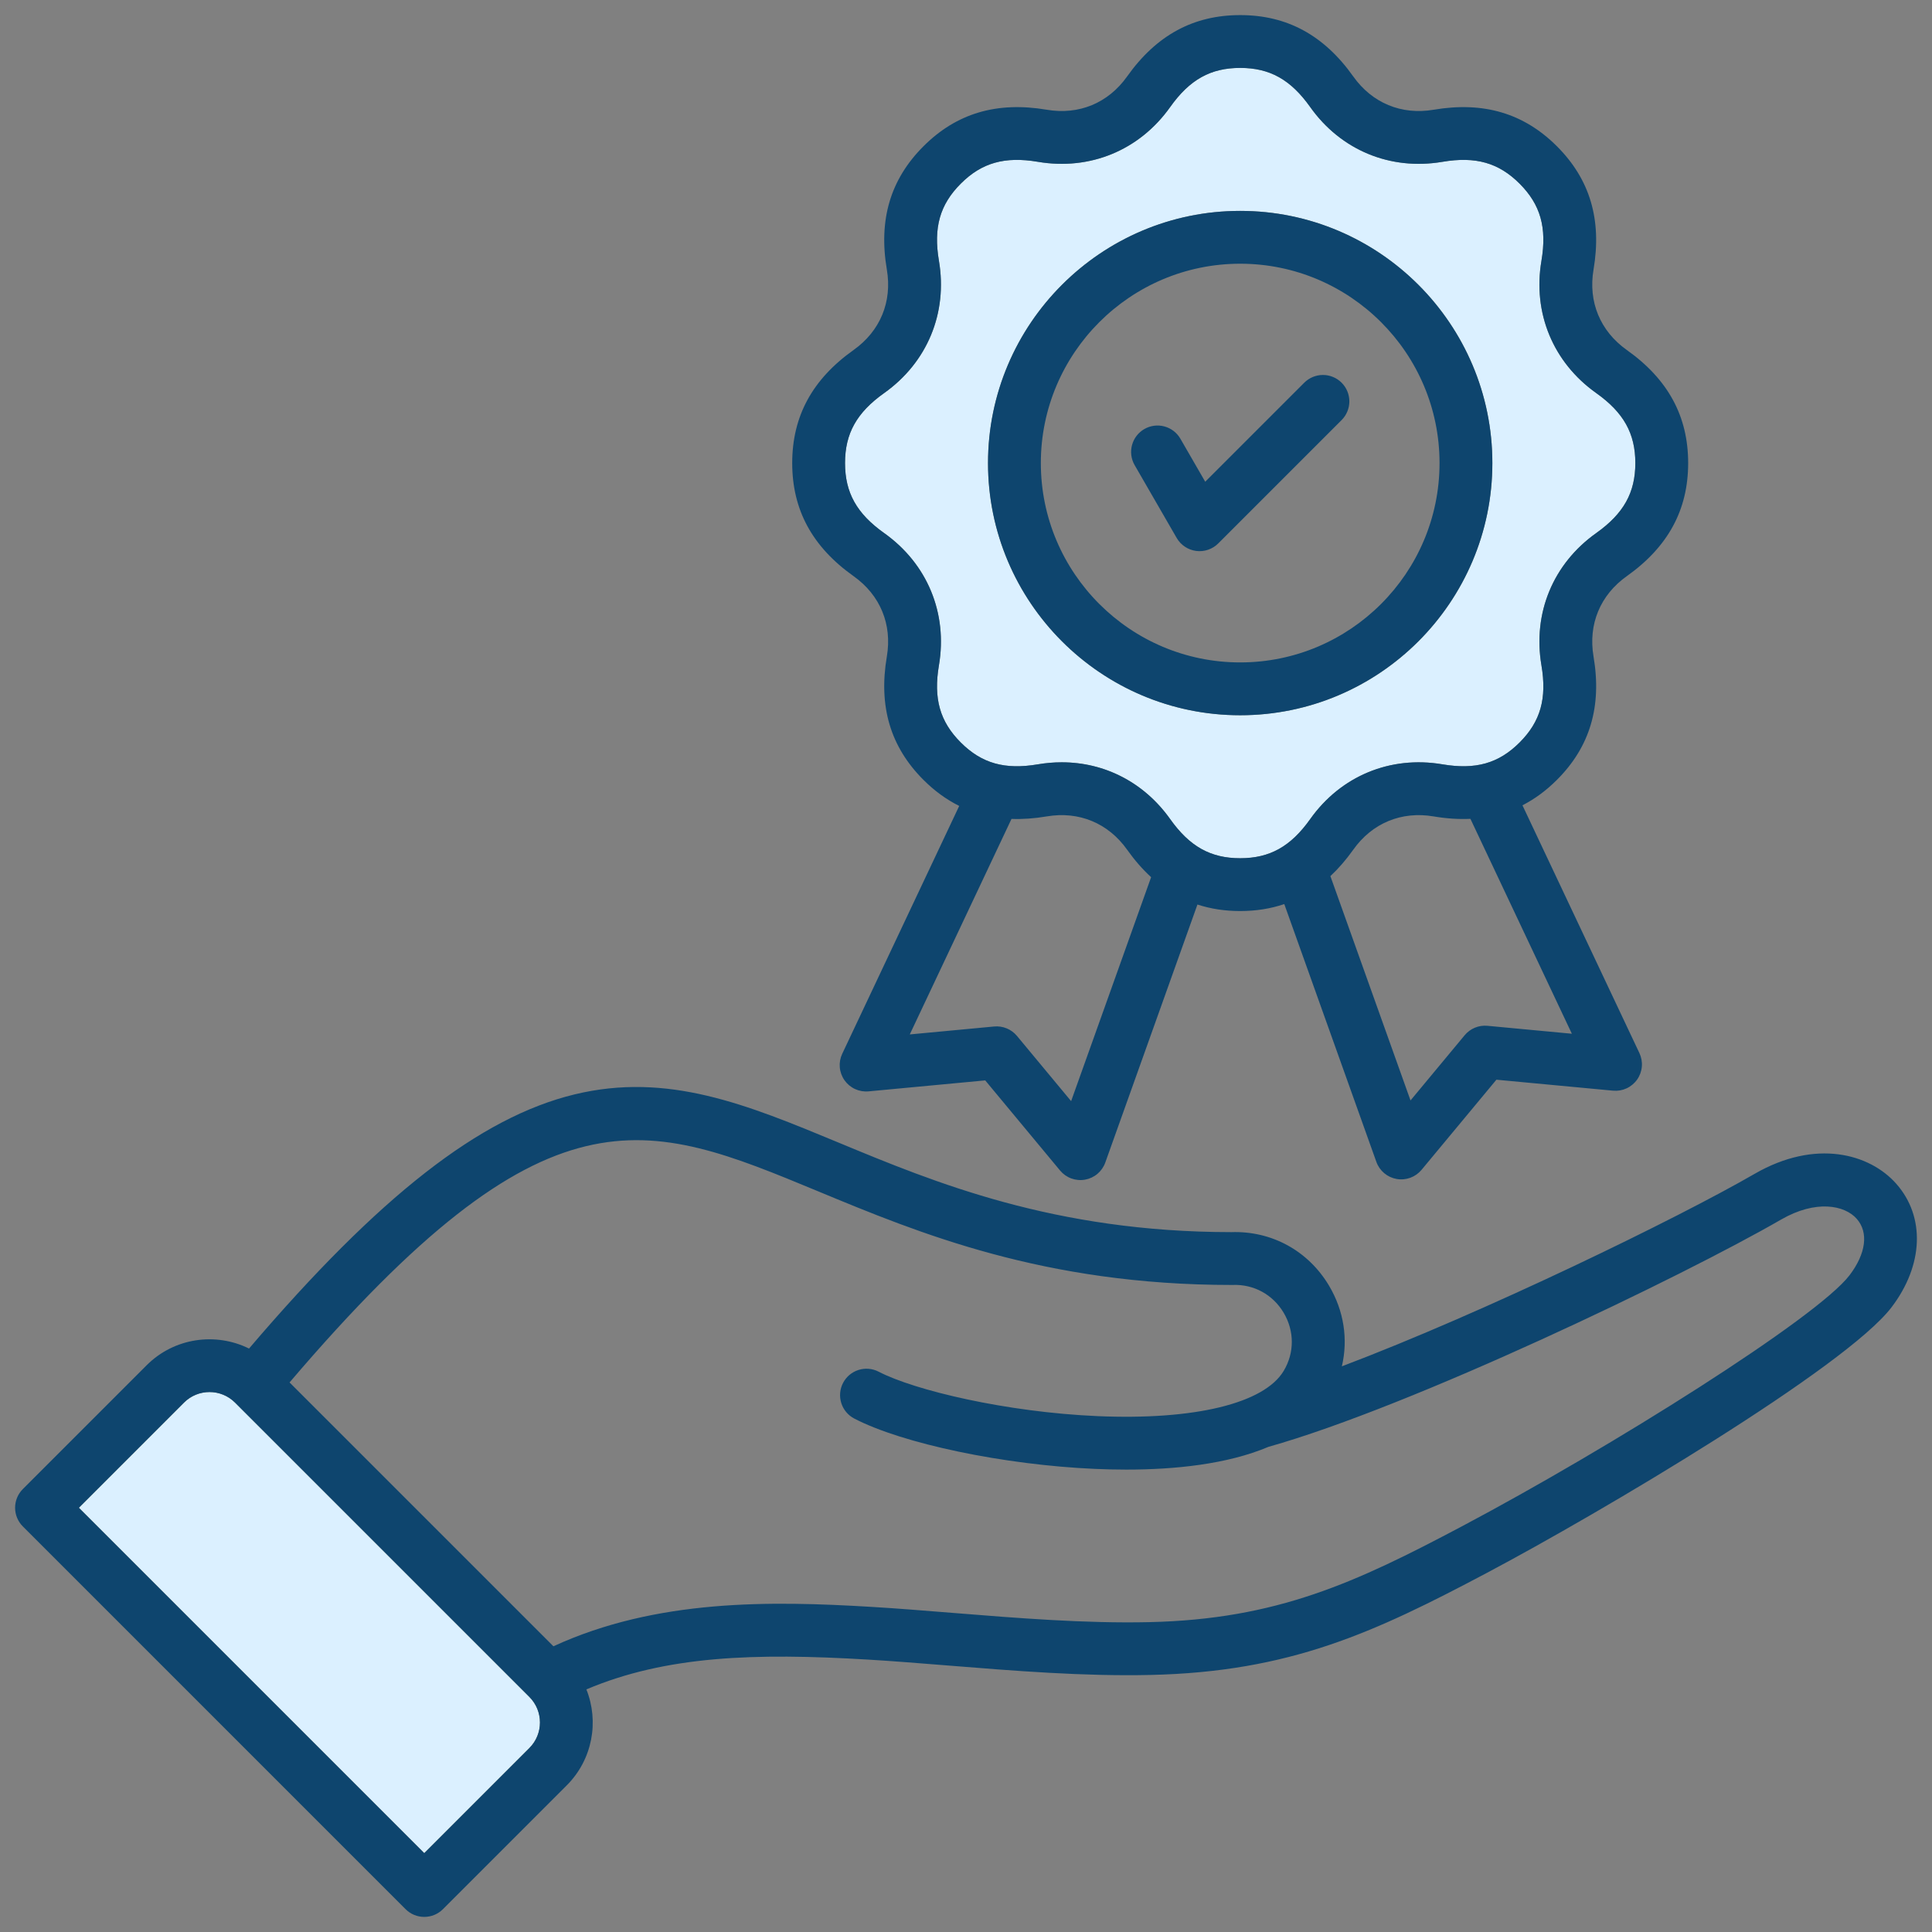 <?xml version="1.0" encoding="UTF-8"?> <svg xmlns="http://www.w3.org/2000/svg" width="512" height="512" viewBox="0 0 512 512" fill="none"><rect x="0" y="0" width="512" height="512" fill="#808080" stroke="none"/><path d="M234.314 141.273C245.743 149.391 251.169 162.49 248.828 176.314C247.341 185.106 249.071 191.222 254.615 196.767C260.163 202.314 266.281 204.045 275.065 202.554C277.145 202.2 279.251 202.02 281.361 202.018C292.793 202.018 303.235 207.391 310.108 217.068C315.271 224.337 320.82 227.439 328.662 227.439C336.504 227.439 342.054 224.337 347.217 217.069C355.336 205.639 368.435 200.213 382.258 202.554C391.047 204.041 397.165 202.311 402.709 196.767C408.253 191.223 409.986 185.103 408.497 176.315C406.154 162.492 411.58 149.392 423.011 141.273C430.28 136.11 433.381 130.562 433.381 122.719C433.381 114.876 430.279 109.327 423.011 104.165C411.58 96.047 406.155 82.947 408.497 69.124C409.984 60.333 408.254 54.216 402.709 48.672C397.164 43.126 391.046 41.396 382.259 42.885C368.429 45.228 355.335 39.799 347.217 28.371C342.054 21.102 336.505 18 328.662 18C320.819 18 315.271 21.102 310.108 28.371C301.99 39.801 288.892 45.228 275.067 42.885C266.271 41.395 260.158 43.129 254.615 48.673C249.069 54.219 247.339 60.335 248.828 69.124C251.171 82.948 245.745 96.047 234.314 104.166C227.044 109.329 223.943 114.878 223.943 122.72C223.943 130.562 227.045 136.111 234.314 141.274V141.273ZM328.662 55.89C365.512 55.89 395.491 85.869 395.491 122.719C395.491 159.569 365.512 189.548 328.662 189.548C291.812 189.548 261.833 159.569 261.833 122.719C261.833 85.869 291.812 55.89 328.662 55.89ZM140.295 463.238C144.024 459.509 144.024 453.443 140.295 449.715L62.285 371.707C58.557 367.979 52.49 367.978 48.763 371.707L20.9 399.57L112.432 491.102L140.294 463.239L140.295 463.238Z" fill="#DBF0FF"></path><path d="M502.561 313.744C495.484 305.707 481.125 301.765 465.001 311.075C444.547 322.884 393.576 347.728 355.607 362.093C357.287 354.939 356.169 347.387 352.222 340.744C346.716 331.479 337.032 326.169 326.307 326.528C279.369 326.506 247.689 313.363 222.226 302.8C197.959 292.733 177.001 284.04 152.262 290.027C127.204 296.092 100.501 316.921 65.995 357.381C57.183 353.015 46.193 354.477 38.863 361.807L6.051 394.619C4.738 395.932 4.001 397.712 4.001 399.568C4.001 401.425 4.738 403.205 6.051 404.518L107.483 505.95C108.133 506.6 108.905 507.116 109.754 507.468C110.603 507.819 111.514 508 112.433 508C113.352 508 114.263 507.819 115.112 507.468C115.961 507.116 116.733 506.6 117.383 505.95L150.195 473.137C157.057 466.274 158.789 456.197 155.398 447.708C176.484 438.785 199.963 438.009 230.005 439.807C236.716 440.209 243.757 440.776 251.212 441.376C268.888 442.8 287.164 444.274 304.817 443.881C341.865 443.063 364.172 432.652 393.976 416.864C424.376 400.76 489.2 362.319 501.286 346.43C509.749 335.305 510.249 322.474 502.559 313.744H502.561ZM140.295 463.238L112.433 491.101L20.9 399.569L48.763 371.706C52.491 367.977 58.558 367.978 62.285 371.706L140.295 449.714C144.023 453.442 144.023 459.509 140.295 463.237V463.238ZM490.145 337.955C481.587 349.204 426.954 383.554 387.425 404.493C359.39 419.344 338.473 429.135 304.509 429.885C287.578 430.26 269.661 428.817 252.337 427.422C244.808 426.816 237.696 426.242 230.842 425.833C204.336 424.246 174.017 423.69 146.662 436.282L76.738 366.359C145.236 286.031 170.852 296.645 216.863 315.732C243.494 326.779 276.637 340.528 326.429 340.528C326.517 340.528 326.605 340.527 326.694 340.523C332.262 340.31 337.318 343.068 340.186 347.896C343.054 352.723 343.064 358.47 340.211 363.269C335.07 371.919 316.588 376.413 290.78 375.285C266.656 374.233 242.362 368.462 232.81 363.491C231.165 362.65 229.254 362.494 227.494 363.057C225.735 363.619 224.269 364.855 223.416 366.494C222.563 368.132 222.393 370.042 222.942 371.806C223.491 373.57 224.716 375.045 226.348 375.91C239.202 382.599 266.043 388.219 290.17 389.272C292.868 389.39 295.658 389.459 298.498 389.459C311.357 389.459 325.229 388.047 336.137 383.435C374.38 372.652 445.713 338.378 472.001 323.201C481.217 317.881 488.856 319.368 492.055 322.999C495.236 326.611 494.522 332.202 490.145 337.957V337.955ZM226.207 152.687C233.255 157.692 236.469 165.452 235.025 173.976C232.784 187.212 235.955 197.905 244.715 206.665C247.651 209.601 250.809 211.894 254.201 213.581L223.197 279.265C222.67 280.382 222.447 281.619 222.553 282.85C222.658 284.081 223.088 285.262 223.797 286.273C224.507 287.284 225.471 288.09 226.593 288.608C227.714 289.126 228.953 289.338 230.183 289.222L261.096 286.316L280.935 310.204C281.724 311.154 282.751 311.879 283.911 312.304C285.071 312.729 286.322 312.84 287.539 312.624C288.755 312.409 289.893 311.876 290.837 311.079C291.781 310.282 292.496 309.249 292.912 308.086L317.334 239.713C320.848 240.858 324.615 241.437 328.662 241.437C332.848 241.437 336.732 240.815 340.348 239.589L364.748 307.903C365.163 309.066 365.879 310.099 366.823 310.896C367.767 311.693 368.905 312.226 370.121 312.441C371.338 312.657 372.589 312.546 373.749 312.121C374.909 311.696 375.936 310.971 376.725 310.021L396.563 286.133L427.477 289.039C428.707 289.154 429.945 288.942 431.066 288.424C432.188 287.906 433.152 287.1 433.861 286.089C434.571 285.078 435 283.897 435.106 282.667C435.211 281.436 434.99 280.199 434.463 279.082L403.467 213.414C406.73 211.743 409.773 209.502 412.61 206.665C421.374 197.9 424.544 187.207 422.3 173.975C420.856 165.452 424.071 157.693 431.118 152.687C442.061 144.915 447.381 135.112 447.381 122.719C447.381 110.326 442.062 100.523 431.118 92.751C424.069 87.745 420.855 79.986 422.3 71.462C424.54 58.227 421.37 47.534 412.61 38.773C403.845 30.007 393.145 26.84 379.92 29.083C371.392 30.526 363.637 27.312 358.632 20.265C350.859 9.322 341.056 4.002 328.663 4.002C316.27 4.002 306.469 9.322 298.695 20.265C293.689 27.313 285.93 30.528 277.405 29.082C264.171 26.843 253.477 30.013 244.716 38.774C235.953 47.538 232.783 58.231 235.027 71.464C236.471 79.987 233.257 87.746 226.209 92.752C215.266 100.525 209.945 110.328 209.945 122.72C209.945 135.112 215.265 144.915 226.209 152.688L226.207 152.687ZM283.859 291.812L269.505 274.529C268.777 273.653 267.847 272.967 266.794 272.532C265.742 272.097 264.599 271.925 263.465 272.032L241.1 274.134L268.058 217.021C271.026 217.13 274.137 216.909 277.405 216.355C285.927 214.914 293.689 218.126 298.694 225.173C300.679 227.969 302.799 230.392 305.059 232.459L283.859 291.812ZM416.56 273.95L394.194 271.848C393.06 271.741 391.917 271.912 390.864 272.348C389.812 272.783 388.881 273.468 388.154 274.345L373.801 291.628L352.567 232.18C354.714 230.175 356.734 227.845 358.63 225.174C363.635 218.126 371.394 214.913 379.919 216.356C383.339 216.935 386.586 217.145 389.677 216.998L416.559 273.95H416.56ZM234.314 104.164C245.745 96.046 251.17 82.946 248.828 69.122C247.339 60.333 249.069 54.217 254.615 48.671C260.158 43.127 266.271 41.394 275.067 42.883C288.892 45.226 301.99 39.799 310.108 28.369C315.271 21.1 320.82 17.998 328.662 17.998C336.504 17.998 342.054 21.1 347.217 28.369C355.335 39.797 368.429 45.226 382.259 42.883C391.046 41.394 397.164 43.123 402.709 48.67C408.254 54.214 409.984 60.332 408.497 69.122C406.154 82.945 411.58 96.045 423.011 104.163C430.28 109.326 433.381 114.874 433.381 122.717C433.381 130.56 430.279 136.109 423.011 141.271C411.58 149.39 406.155 162.489 408.497 176.313C409.986 185.101 408.256 191.218 402.709 196.765C397.162 202.312 391.047 204.039 382.258 202.552C368.435 200.211 355.336 205.636 347.217 217.067C342.054 224.336 336.505 227.437 328.662 227.437C320.819 227.437 315.271 224.335 310.108 217.066C303.235 207.389 292.793 202.016 281.361 202.016C279.291 202.016 277.186 202.192 275.065 202.552C266.281 204.044 260.163 202.312 254.615 196.765C249.071 191.221 247.341 185.104 248.828 176.312C251.17 162.489 245.743 149.39 234.314 141.271C227.044 136.108 223.943 130.559 223.943 122.717C223.943 114.875 227.045 109.327 234.314 104.164ZM328.662 189.547C365.512 189.547 395.491 159.568 395.491 122.718C395.491 85.868 365.512 55.889 328.662 55.889C291.812 55.889 261.833 85.868 261.833 122.718C261.833 159.568 291.812 189.547 328.662 189.547ZM328.662 69.889C357.792 69.889 381.491 93.588 381.491 122.718C381.491 151.848 357.792 175.547 328.662 175.547C299.532 175.547 275.833 151.848 275.833 122.718C275.833 93.588 299.532 69.889 328.662 69.889ZM300.67 123.228C299.756 121.621 299.515 119.718 300 117.934C300.484 116.15 301.654 114.63 303.255 113.706C304.856 112.782 306.757 112.528 308.544 113.001C310.331 113.473 311.859 114.633 312.794 116.228L319.397 127.666L345.642 101.42C346.955 100.107 348.735 99.37 350.592 99.37C352.448 99.369 354.229 100.107 355.541 101.419C356.854 102.732 357.592 104.513 357.592 106.369C357.592 108.226 356.855 110.006 355.542 111.319L322.846 144.015C322.087 144.774 321.163 145.348 320.146 145.693C319.129 146.038 318.047 146.144 316.983 146.004C315.918 145.864 314.9 145.481 314.008 144.884C313.115 144.288 312.371 143.495 311.834 142.565L300.67 123.228Z" fill="#0E456E"></path></svg> 